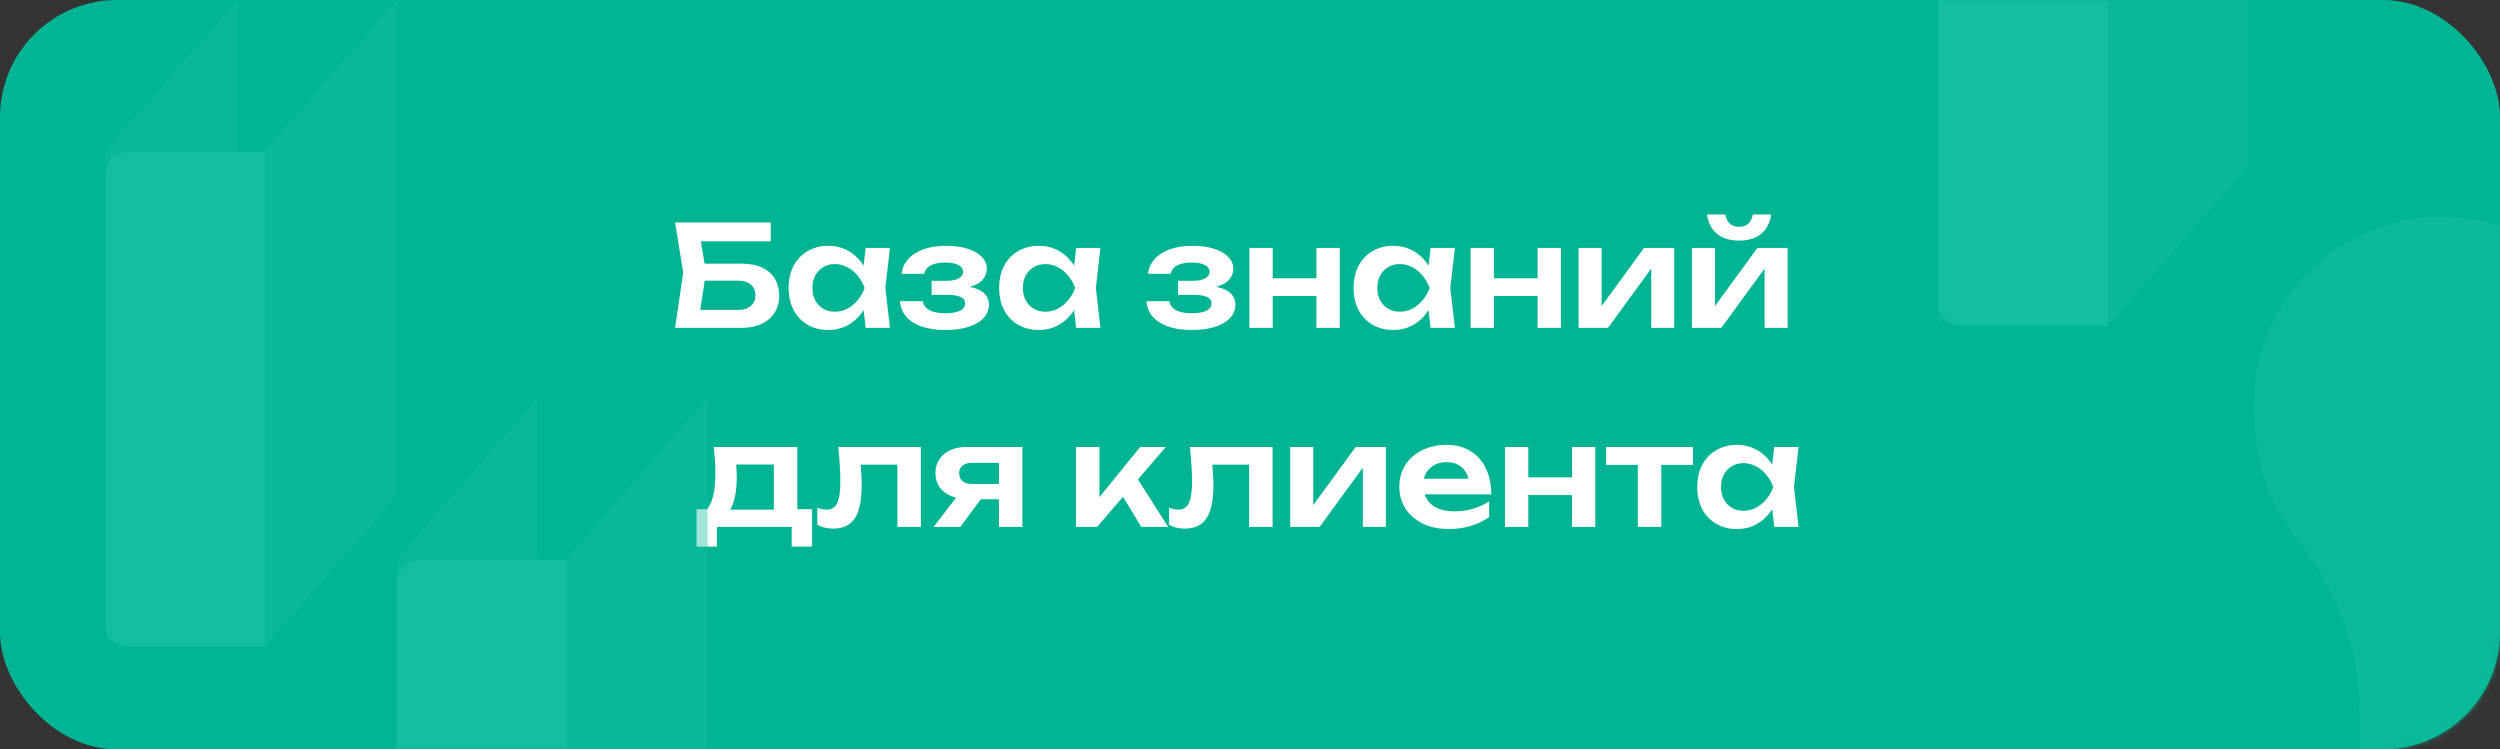 <?xml version="1.0" encoding="UTF-8"?> <svg xmlns="http://www.w3.org/2000/svg" width="427" height="128" viewBox="0 0 427 128" fill="none"><rect x="0" y="0" width="427" height="128" fill="#333333" stroke="none"/> <rect x="0.5" y="0.5" width="426" height="127" rx="19.5" fill="#01B494"></rect> <path d="M118.447 45.032H126.607C128.047 45.032 129.247 45.264 130.207 45.728C131.167 46.176 131.887 46.816 132.367 47.648C132.847 48.464 133.087 49.424 133.087 50.528C133.087 51.632 132.823 52.592 132.295 53.408C131.783 54.224 131.039 54.864 130.063 55.328C129.103 55.776 127.951 56 126.607 56H115.303L116.695 46.568L115.303 38H131.647V41.216H117.823L119.383 39.248L120.583 46.496L119.311 54.848L117.751 52.928H126.151C127.031 52.928 127.727 52.704 128.239 52.256C128.767 51.808 129.031 51.2 129.031 50.432C129.031 49.664 128.767 49.056 128.239 48.608C127.711 48.16 127.007 47.936 126.127 47.936H118.447V45.032ZM147.852 56L147.276 51.008L147.924 49.184L147.276 47.384L147.852 42.344H152.004L151.212 49.184L152.004 56H147.852ZM148.908 49.184C148.652 50.624 148.18 51.888 147.492 52.976C146.82 54.048 145.964 54.88 144.924 55.472C143.9 56.064 142.748 56.36 141.468 56.36C140.14 56.36 138.964 56.064 137.94 55.472C136.916 54.864 136.116 54.024 135.54 52.952C134.98 51.864 134.7 50.608 134.7 49.184C134.7 47.744 134.98 46.488 135.54 45.416C136.116 44.328 136.916 43.488 137.94 42.896C138.964 42.288 140.14 41.984 141.468 41.984C142.748 41.984 143.9 42.28 144.924 42.872C145.964 43.464 146.828 44.304 147.516 45.392C148.204 46.464 148.668 47.728 148.908 49.184ZM138.756 49.184C138.756 49.984 138.916 50.688 139.236 51.296C139.572 51.904 140.028 52.384 140.604 52.736C141.18 53.072 141.844 53.24 142.596 53.24C143.348 53.24 144.052 53.072 144.708 52.736C145.38 52.384 145.972 51.904 146.484 51.296C146.996 50.688 147.396 49.984 147.684 49.184C147.396 48.384 146.996 47.68 146.484 47.072C145.972 46.448 145.38 45.968 144.708 45.632C144.052 45.28 143.348 45.104 142.596 45.104C141.844 45.104 141.18 45.28 140.604 45.632C140.028 45.968 139.572 46.448 139.236 47.072C138.916 47.68 138.756 48.384 138.756 49.184ZM161.428 56.36C159.908 56.36 158.58 56.168 157.444 55.784C156.308 55.384 155.42 54.816 154.78 54.08C154.14 53.328 153.788 52.448 153.724 51.44H157.612C157.724 52.112 158.108 52.624 158.764 52.976C159.42 53.328 160.308 53.504 161.428 53.504C162.5 53.504 163.332 53.368 163.924 53.096C164.532 52.808 164.836 52.368 164.836 51.776C164.836 51.296 164.58 50.944 164.068 50.72C163.572 50.48 162.772 50.36 161.668 50.36H159.124V47.96H161.596C162.588 47.96 163.316 47.816 163.78 47.528C164.26 47.24 164.5 46.88 164.5 46.448C164.5 45.92 164.22 45.52 163.66 45.248C163.116 44.976 162.38 44.84 161.452 44.84C160.428 44.84 159.604 45 158.98 45.32C158.356 45.64 157.988 46.12 157.876 46.76H154.012C154.076 45.88 154.412 45.08 155.02 44.36C155.628 43.64 156.484 43.064 157.588 42.632C158.708 42.2 160.052 41.984 161.62 41.984C163.012 41.984 164.228 42.152 165.268 42.488C166.308 42.824 167.116 43.288 167.692 43.88C168.268 44.472 168.556 45.152 168.556 45.92C168.556 46.528 168.364 47.088 167.98 47.6C167.612 48.112 167.012 48.52 166.18 48.824C165.364 49.128 164.292 49.28 162.964 49.28V48.872C164.868 48.792 166.332 49.024 167.356 49.568C168.396 50.112 168.916 50.944 168.916 52.064C168.916 52.88 168.62 53.616 168.028 54.272C167.452 54.928 166.604 55.44 165.484 55.808C164.364 56.176 163.012 56.36 161.428 56.36ZM183.805 56L183.229 51.008L183.877 49.184L183.229 47.384L183.805 42.344H187.957L187.165 49.184L187.957 56H183.805ZM184.861 49.184C184.605 50.624 184.133 51.888 183.445 52.976C182.773 54.048 181.917 54.88 180.877 55.472C179.853 56.064 178.701 56.36 177.421 56.36C176.093 56.36 174.917 56.064 173.893 55.472C172.869 54.864 172.069 54.024 171.493 52.952C170.933 51.864 170.653 50.608 170.653 49.184C170.653 47.744 170.933 46.488 171.493 45.416C172.069 44.328 172.869 43.488 173.893 42.896C174.917 42.288 176.093 41.984 177.421 41.984C178.701 41.984 179.853 42.28 180.877 42.872C181.917 43.464 182.781 44.304 183.469 45.392C184.157 46.464 184.621 47.728 184.861 49.184ZM174.709 49.184C174.709 49.984 174.869 50.688 175.189 51.296C175.525 51.904 175.981 52.384 176.557 52.736C177.133 53.072 177.797 53.24 178.549 53.24C179.301 53.24 180.005 53.072 180.661 52.736C181.333 52.384 181.925 51.904 182.437 51.296C182.949 50.688 183.349 49.984 183.637 49.184C183.349 48.384 182.949 47.68 182.437 47.072C181.925 46.448 181.333 45.968 180.661 45.632C180.005 45.28 179.301 45.104 178.549 45.104C177.797 45.104 177.133 45.28 176.557 45.632C175.981 45.968 175.525 46.448 175.189 47.072C174.869 47.68 174.709 48.384 174.709 49.184ZM203.522 56.36C202.002 56.36 200.674 56.168 199.538 55.784C198.402 55.384 197.514 54.816 196.874 54.08C196.234 53.328 195.882 52.448 195.818 51.44H199.706C199.818 52.112 200.202 52.624 200.858 52.976C201.514 53.328 202.402 53.504 203.522 53.504C204.594 53.504 205.426 53.368 206.018 53.096C206.626 52.808 206.93 52.368 206.93 51.776C206.93 51.296 206.674 50.944 206.162 50.72C205.666 50.48 204.866 50.36 203.762 50.36H201.218V47.96H203.69C204.682 47.96 205.41 47.816 205.874 47.528C206.354 47.24 206.594 46.88 206.594 46.448C206.594 45.92 206.314 45.52 205.754 45.248C205.21 44.976 204.474 44.84 203.546 44.84C202.522 44.84 201.698 45 201.074 45.32C200.45 45.64 200.082 46.12 199.97 46.76H196.106C196.17 45.88 196.506 45.08 197.114 44.36C197.722 43.64 198.578 43.064 199.682 42.632C200.802 42.2 202.146 41.984 203.714 41.984C205.106 41.984 206.322 42.152 207.362 42.488C208.402 42.824 209.21 43.288 209.786 43.88C210.362 44.472 210.65 45.152 210.65 45.92C210.65 46.528 210.458 47.088 210.074 47.6C209.706 48.112 209.106 48.52 208.274 48.824C207.458 49.128 206.386 49.28 205.058 49.28V48.872C206.962 48.792 208.426 49.024 209.45 49.568C210.49 50.112 211.01 50.944 211.01 52.064C211.01 52.88 210.714 53.616 210.122 54.272C209.546 54.928 208.698 55.44 207.578 55.808C206.458 56.176 205.106 56.36 203.522 56.36ZM213.395 42.344H217.379V56H213.395V42.344ZM224.843 42.344H228.827V56H224.843V42.344ZM215.675 47.528H226.403V50.552H215.675V47.528ZM244.344 56L243.768 51.008L244.416 49.184L243.768 47.384L244.344 42.344H248.496L247.704 49.184L248.496 56H244.344ZM245.4 49.184C245.144 50.624 244.672 51.888 243.984 52.976C243.312 54.048 242.456 54.88 241.416 55.472C240.392 56.064 239.24 56.36 237.96 56.36C236.632 56.36 235.456 56.064 234.432 55.472C233.408 54.864 232.608 54.024 232.032 52.952C231.472 51.864 231.192 50.608 231.192 49.184C231.192 47.744 231.472 46.488 232.032 45.416C232.608 44.328 233.408 43.488 234.432 42.896C235.456 42.288 236.632 41.984 237.96 41.984C239.24 41.984 240.392 42.28 241.416 42.872C242.456 43.464 243.32 44.304 244.008 45.392C244.696 46.464 245.16 47.728 245.4 49.184ZM235.248 49.184C235.248 49.984 235.408 50.688 235.728 51.296C236.064 51.904 236.52 52.384 237.096 52.736C237.672 53.072 238.336 53.24 239.088 53.24C239.84 53.24 240.544 53.072 241.2 52.736C241.872 52.384 242.464 51.904 242.976 51.296C243.488 50.688 243.888 49.984 244.176 49.184C243.888 48.384 243.488 47.68 242.976 47.072C242.464 46.448 241.872 45.968 241.2 45.632C240.544 45.28 239.84 45.104 239.088 45.104C238.336 45.104 237.672 45.28 237.096 45.632C236.52 45.968 236.064 46.448 235.728 47.072C235.408 47.68 235.248 48.384 235.248 49.184ZM251.176 42.344H255.16V56H251.176V42.344ZM262.624 42.344H266.608V56H262.624V42.344ZM253.456 47.528H264.184V50.552H253.456V47.528ZM269.621 56V42.344H273.557V53.888L272.573 53.624L280.805 42.344H285.965V56H282.029V44.24L283.013 44.528L274.637 56H269.621ZM288.981 56V42.344H292.917V53.888L291.933 53.624L300.165 42.344H305.325V56H301.389V44.24L302.373 44.528L293.997 56H288.981ZM297.045 41.096C295.493 41.096 294.245 40.72 293.301 39.968C292.357 39.2 291.773 38.088 291.549 36.632H294.693C294.805 37.32 295.061 37.848 295.461 38.216C295.877 38.568 296.405 38.744 297.045 38.744C297.685 38.744 298.205 38.568 298.605 38.216C299.005 37.848 299.269 37.32 299.397 36.632H302.517C302.309 38.088 301.725 39.2 300.765 39.968C299.821 40.72 298.581 41.096 297.045 41.096ZM138.701 86.976V93.36H135.221V90H122.453V93.36H118.973V86.976H122.789L123.677 87.048H133.613L134.405 86.976H138.701ZM121.925 76.344H136.181V89.088H132.173V77.496L134.021 79.344H123.917L125.525 77.904C125.669 78.592 125.757 79.248 125.789 79.872C125.821 80.48 125.837 81.048 125.837 81.576C125.837 83.848 125.493 85.624 124.805 86.904C124.117 88.168 123.149 88.8 121.901 88.8L120.269 87.432C121.549 86.504 122.189 84.288 122.189 80.784C122.189 80.096 122.165 79.384 122.117 78.648C122.069 77.896 122.005 77.128 121.925 76.344ZM143.173 76.344H157.285V90H153.277V77.544L155.125 79.368H145.165L146.893 77.88C146.973 78.856 147.037 79.76 147.085 80.592C147.149 81.408 147.181 82.144 147.181 82.8C147.181 85.424 146.789 87.328 146.005 88.512C145.237 89.696 143.989 90.288 142.261 90.288C141.781 90.288 141.317 90.232 140.869 90.12C140.437 90.024 140.013 89.856 139.597 89.616V86.712C139.885 86.824 140.165 86.912 140.437 86.976C140.725 87.024 140.989 87.048 141.229 87.048C142.045 87.048 142.629 86.68 142.981 85.944C143.349 85.192 143.533 83.96 143.533 82.248C143.533 81.48 143.501 80.6 143.437 79.608C143.389 78.616 143.301 77.528 143.173 76.344ZM171.769 82.656V85.272H165.049L165.001 85.176C163.961 85.176 163.049 85 162.265 84.648C161.481 84.28 160.865 83.768 160.417 83.112C159.985 82.44 159.769 81.664 159.769 80.784C159.769 79.904 159.985 79.136 160.417 78.48C160.865 77.808 161.481 77.288 162.265 76.92C163.049 76.536 163.961 76.344 165.001 76.344H174.625V90H170.617V77.4L171.817 79.056H165.961C165.289 79.056 164.761 79.216 164.377 79.536C164.009 79.84 163.825 80.272 163.825 80.832C163.825 81.392 164.009 81.84 164.377 82.176C164.761 82.496 165.289 82.656 165.961 82.656H171.769ZM168.745 83.616L164.017 90H159.457L164.377 83.616H168.745ZM183.782 90V76.344H187.79V86.76L186.614 86.352L194.75 76.344H199.118L187.382 90H183.782ZM194.942 90L190.862 83.304L193.814 81.024L199.526 90H194.942ZM203.243 76.344H217.355V90H213.347V77.544L215.195 79.368H205.235L206.963 77.88C207.043 78.856 207.107 79.76 207.155 80.592C207.219 81.408 207.251 82.144 207.251 82.8C207.251 85.424 206.859 87.328 206.075 88.512C205.307 89.696 204.059 90.288 202.331 90.288C201.851 90.288 201.387 90.232 200.939 90.12C200.507 90.024 200.083 89.856 199.667 89.616V86.712C199.955 86.824 200.235 86.912 200.507 86.976C200.795 87.024 201.059 87.048 201.299 87.048C202.115 87.048 202.699 86.68 203.051 85.944C203.419 85.192 203.603 83.96 203.603 82.248C203.603 81.48 203.571 80.6 203.507 79.608C203.459 78.616 203.371 77.528 203.243 76.344ZM220.367 90V76.344H224.303V87.888L223.319 87.624L231.551 76.344H236.711V90H232.775V78.24L233.759 78.528L225.383 90H220.367ZM247.431 90.36C245.815 90.36 244.367 90.064 243.087 89.472C241.823 88.864 240.823 88.016 240.087 86.928C239.367 85.84 239.007 84.576 239.007 83.136C239.007 81.712 239.351 80.464 240.039 79.392C240.743 78.32 241.703 77.488 242.919 76.896C244.135 76.288 245.519 75.984 247.071 75.984C248.655 75.984 250.015 76.336 251.151 77.04C252.287 77.728 253.159 78.704 253.767 79.968C254.391 81.232 254.703 82.72 254.703 84.432H242.223V81.768H252.543L250.983 82.728C250.919 81.928 250.719 81.248 250.383 80.688C250.063 80.128 249.623 79.696 249.063 79.392C248.503 79.088 247.847 78.936 247.095 78.936C246.279 78.936 245.567 79.104 244.959 79.44C244.367 79.76 243.903 80.216 243.567 80.808C243.247 81.384 243.087 82.064 243.087 82.848C243.087 83.792 243.295 84.6 243.711 85.272C244.127 85.944 244.735 86.456 245.535 86.808C246.335 87.16 247.303 87.336 248.439 87.336C249.463 87.336 250.495 87.192 251.535 86.904C252.575 86.6 253.511 86.176 254.343 85.632V88.32C253.447 88.96 252.399 89.464 251.199 89.832C250.015 90.184 248.759 90.36 247.431 90.36ZM257.047 76.344H261.031V90H257.047V76.344ZM268.495 76.344H272.479V90H268.495V76.344ZM259.327 81.528H270.055V84.552H259.327V81.528ZM279.74 77.736H283.748V90H279.74V77.736ZM274.316 76.344H289.172V79.416H274.316V76.344ZM303.043 90L302.467 85.008L303.115 83.184L302.467 81.384L303.043 76.344H307.195L306.403 83.184L307.195 90H303.043ZM304.099 83.184C303.843 84.624 303.371 85.888 302.683 86.976C302.011 88.048 301.155 88.88 300.115 89.472C299.091 90.064 297.939 90.36 296.659 90.36C295.331 90.36 294.155 90.064 293.131 89.472C292.107 88.864 291.307 88.024 290.731 86.952C290.171 85.864 289.891 84.608 289.891 83.184C289.891 81.744 290.171 80.488 290.731 79.416C291.307 78.328 292.107 77.488 293.131 76.896C294.155 76.288 295.331 75.984 296.659 75.984C297.939 75.984 299.091 76.28 300.115 76.872C301.155 77.464 302.019 78.304 302.707 79.392C303.395 80.464 303.859 81.728 304.099 83.184ZM293.947 83.184C293.947 83.984 294.107 84.688 294.427 85.296C294.763 85.904 295.219 86.384 295.795 86.736C296.371 87.072 297.035 87.24 297.787 87.24C298.539 87.24 299.243 87.072 299.899 86.736C300.571 86.384 301.163 85.904 301.675 85.296C302.187 84.688 302.587 83.984 302.875 83.184C302.587 82.384 302.187 81.68 301.675 81.072C301.163 80.448 300.571 79.968 299.899 79.632C299.243 79.28 298.539 79.104 297.787 79.104C297.035 79.104 296.371 79.28 295.795 79.632C295.219 79.968 294.763 80.448 294.427 81.072C294.107 81.68 293.947 82.384 293.947 83.184Z" fill="white"></path> <rect x="0.5" y="0.5" width="426" height="127" rx="19.5" stroke="#01B494"></rect> <mask id="mask0_945_17105" style="mask-type:alpha" maskUnits="userSpaceOnUse" x="0" y="0" width="427" height="128"> <rect width="427" height="128" rx="20" fill="#EDF7F4"></rect> </mask> <g mask="url(#mask0_945_17105)"> <path opacity="0.5" d="M385 69C385 51.327 399.327 37 417 37V37C434.673 37 449 51.327 449 69V70.459C449 76.752 447.225 82.918 443.879 88.249L440.655 93.383C435.203 102.068 432.311 112.115 432.311 122.37V128.294H402.995V121.891C402.995 112.006 399.844 102.378 393.998 94.406L391.583 91.113C387.306 85.28 385 78.236 385 71.004V69Z" fill="#17C1A2"></path> <g opacity="0.8"> <path opacity="0.5" d="M67.828 0L45.25 25.81L45.25 110.442L67.828 84.632L67.828 0Z" fill="#17C1A2"></path> <path opacity="0.4" d="M40.578 0L18 25.81L18 110.442L40.578 84.632L40.578 0Z" fill="#17C1A2"></path> <path d="M45.249 25.943L21.828 25.943C19.713 25.943 17.999 27.657 17.999 29.772L17.999 106.613C17.999 108.728 19.713 110.442 21.828 110.442L45.249 110.442L45.249 25.943Z" fill="#17C1A2"></path> </g> <g opacity="0.8"> <path opacity="0.5" d="M120.847 68L96.791 95.499L96.791 185.669L120.847 158.171L120.847 68Z" fill="#17C1A2"></path> <path opacity="0.4" d="M91.814 68L67.757 95.499L67.757 185.669L91.814 158.171L91.814 68Z" fill="#17C1A2"></path> <path d="M96.791 95.641L71.701 95.641C69.523 95.641 67.758 97.406 67.758 99.584L67.758 181.727C67.758 183.904 69.523 185.669 71.701 185.669L96.791 185.669L96.791 95.641Z" fill="#17C1A2"></path> </g> <g opacity="0.8"> <path opacity="0.5" d="M384.089 -62L360.033 -34.501L360.033 55.669L384.089 28.171L384.089 -62Z" fill="#17C1A2"></path> <path opacity="0.4" d="M355.056 -62L331 -34.501L331 55.669L355.056 28.171L355.056 -62Z" fill="#17C1A2"></path> <path d="M360.033 -34.359L334.943 -34.359C332.765 -34.359 331 -32.594 331 -30.416L331 51.727C331 53.904 332.765 55.669 334.943 55.669L360.033 55.669L360.033 -34.359Z" fill="#17C1A2"></path> </g> </g> </svg> 